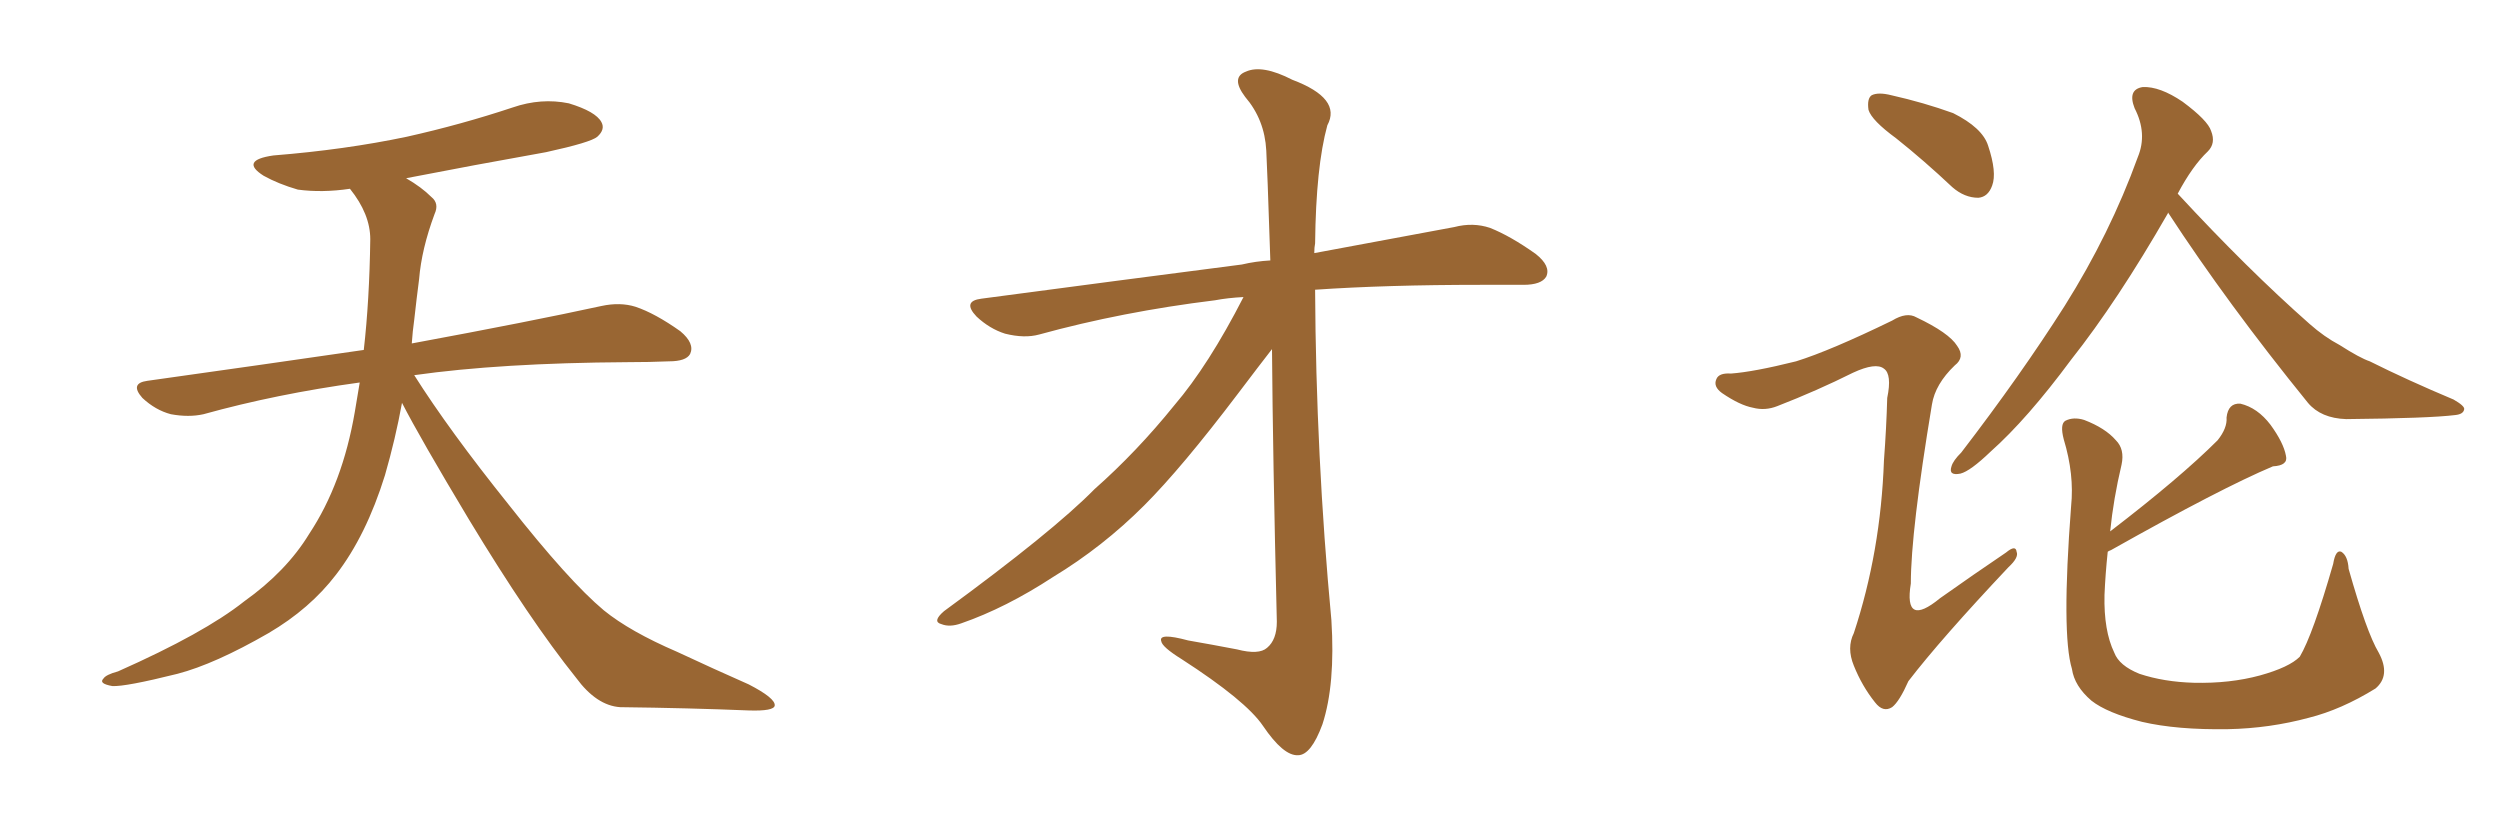 <svg xmlns="http://www.w3.org/2000/svg" xmlns:xlink="http://www.w3.org/1999/xlink" width="450" height="150"><path fill="#996633" padding="10" d="M72.36 72.51L72.36 72.51L72.36 72.51Q71.19 78.96 69.29 85.55L69.29 85.55Q65.92 96.39 60.50 103.42L60.50 103.42Q55.81 109.57 48.34 113.96L48.34 113.96Q38.67 119.53 31.93 121.29L31.93 121.29Q22.56 123.63 20.21 123.49L20.21 123.49Q17.72 123.05 18.60 122.17L18.60 122.17Q19.04 121.44 21.24 120.85L21.24 120.85Q36.77 113.96 43.95 108.25L43.95 108.25Q51.56 102.83 55.66 96.09L55.66 96.09Q61.67 87.01 63.87 74.12L63.87 74.12Q64.31 71.48 64.75 68.85L64.75 68.85Q49.80 70.90 36.62 74.56L36.62 74.56Q33.98 75.15 30.76 74.56L30.76 74.56Q27.98 73.83 25.63 71.63L25.63 71.63Q23.29 68.99 26.51 68.55L26.51 68.55Q47.31 65.63 65.48 62.99L65.48 62.99Q66.50 54.05 66.65 43.07L66.65 43.07Q66.65 38.53 62.99 33.98L62.99 33.98Q58.01 34.72 53.61 34.13L53.61 34.13Q50.10 33.11 47.46 31.64L47.46 31.64Q43.07 28.86 49.22 27.98L49.22 27.98Q62.11 26.95 73.24 24.61L73.24 24.61Q83.06 22.41 92.29 19.34L92.29 19.34Q97.41 17.58 102.39 18.60L102.39 18.60Q107.23 20.07 108.25 21.97L108.25 21.97Q108.98 23.29 107.52 24.61L107.52 24.61Q106.35 25.63 98.29 27.39L98.29 27.39Q85.11 29.74 73.10 32.08L73.10 32.08Q75.88 33.69 77.64 35.45L77.64 35.45Q79.10 36.62 78.22 38.53L78.22 38.53Q75.88 44.82 75.44 50.24L75.44 50.24Q75 53.61 74.56 57.57L74.56 57.57Q74.27 59.62 74.12 61.82L74.12 61.82Q95.51 57.86 108.25 55.08L108.25 55.08Q111.62 54.35 114.40 55.22L114.40 55.22Q117.92 56.40 122.46 59.62L122.46 59.62Q125.10 61.82 124.22 63.72L124.22 63.72Q123.49 65.04 120.41 65.04L120.41 65.04Q116.89 65.19 112.94 65.19L112.94 65.19Q90.09 65.33 74.56 67.53L74.56 67.53Q80.86 77.49 91.55 90.82L91.55 90.82Q102.39 104.59 108.69 109.86L108.69 109.86Q113.38 113.67 121.88 117.33L121.88 117.33Q128.47 120.41 134.77 123.19L134.77 123.19Q139.60 125.68 139.45 127.00L139.45 127.00Q139.31 128.03 134.77 127.88L134.77 127.88Q124.07 127.44 111.62 127.29L111.62 127.29Q107.37 127.00 103.71 122.02L103.71 122.02Q95.36 111.62 84.38 93.46L84.38 93.46Q75.59 78.81 72.36 72.51ZM223.83 53.47L223.83 53.47L223.83 53.47Q221.04 53.61 218.70 54.05L218.70 54.05Q202.00 56.10 187.06 60.21L187.06 60.21Q184.42 60.94 180.91 60.06L180.91 60.06Q178.13 59.18 175.78 56.98L175.78 56.98Q173.14 54.20 176.66 53.76L176.66 53.76Q202.00 50.39 223.54 47.61L223.54 47.61Q226.03 47.02 228.66 46.88L228.66 46.88Q228.08 29.44 227.93 27.10L227.93 27.10Q227.64 21.53 224.12 17.43L224.12 17.43Q221.48 13.92 224.27 12.89L224.27 12.89Q227.20 11.57 232.62 14.36L232.62 14.36Q241.55 17.72 238.92 22.56L238.92 22.56Q236.87 30.03 236.72 43.80L236.72 43.80Q236.57 44.53 236.57 45.56L236.57 45.56Q251.66 42.77 261.77 40.87L261.77 40.87Q265.14 39.99 268.21 41.02L268.21 41.02Q271.88 42.48 276.42 45.70L276.42 45.70Q279.20 47.90 278.32 49.80L278.32 49.80Q277.44 51.27 274.22 51.27L274.22 51.27Q270.56 51.27 266.46 51.27L266.46 51.27Q249.61 51.27 236.72 52.15L236.72 52.15Q236.87 82.03 239.65 111.62L239.65 111.62Q240.38 123.19 238.04 130.37L238.04 130.37Q235.99 135.94 233.64 135.94L233.64 135.94Q231.01 136.08 227.34 130.66L227.34 130.66Q224.27 126.12 212.70 118.65L212.70 118.65Q209.18 116.46 209.03 115.43L209.03 115.43Q208.45 113.82 213.87 115.28L213.87 115.28Q218.12 116.02 222.66 116.89L222.66 116.89Q226.61 117.92 228.08 116.60L228.08 116.60Q229.83 115.14 229.83 111.91L229.83 111.91Q229.10 81.88 228.96 62.84L228.96 62.84Q226.90 65.48 222.80 70.90L222.80 70.90Q212.70 84.23 205.96 90.97L205.96 90.97Q198.49 98.44 189.55 103.86L189.55 103.86Q181.05 109.42 173.00 112.21L173.00 112.21Q170.95 112.94 169.48 112.35L169.48 112.35Q167.72 111.91 169.92 110.01L169.92 110.01Q189.55 95.65 197.02 88.04L197.02 88.04Q204.64 81.30 211.38 72.95L211.38 72.95Q217.53 65.77 223.83 53.47ZM390.23 38.23L390.23 38.23Q390.23 38.23 390.23 38.38L390.23 38.38Q381.15 54.20 372.80 64.75L372.80 64.75Q364.89 75.44 358.30 81.30L358.30 81.30Q354.64 84.81 352.88 85.25L352.88 85.25Q350.68 85.69 351.27 83.94L351.27 83.94Q351.56 82.91 353.03 81.45L353.03 81.45Q363.72 67.53 371.63 55.08L371.63 55.08Q379.83 42.04 384.81 28.27L384.81 28.27Q386.57 24.02 384.23 19.48L384.23 19.48Q382.91 16.11 385.69 15.67L385.69 15.67Q388.77 15.53 392.87 18.31L392.87 18.31Q397.41 21.68 398.00 23.58L398.00 23.58Q398.88 25.78 397.41 27.25L397.41 27.25Q394.63 29.88 391.99 34.86L391.99 34.86Q404.59 48.49 415.72 58.30L415.72 58.30Q418.36 60.64 421.14 62.11L421.14 62.11Q424.80 64.45 426.56 65.04L426.56 65.04Q433.30 68.41 441.65 71.92L441.65 71.92Q443.70 73.10 443.55 73.68L443.55 73.68Q443.41 74.56 441.94 74.71L441.94 74.71Q437.26 75.29 422.31 75.44L422.31 75.44Q417.77 75.29 415.43 72.51L415.43 72.51Q400.93 54.64 390.23 38.23ZM379.39 99.32L379.39 99.32Q378.96 103.42 378.81 107.08L378.81 107.08Q378.66 113.53 380.57 117.48L380.57 117.48Q381.45 119.82 385.11 121.29L385.11 121.29Q389.50 122.75 394.92 122.90L394.92 122.90Q401.37 123.05 406.79 121.58L406.79 121.58Q412.06 120.12 413.96 118.21L413.96 118.21Q416.31 114.26 419.97 101.51L419.97 101.51Q420.41 98.88 421.44 99.32L421.44 99.32Q422.61 100.05 422.75 102.39L422.75 102.39Q425.98 113.82 428.17 117.48L428.17 117.48Q430.37 121.58 427.59 123.93L427.59 123.93Q421.44 127.73 415.58 129.20L415.58 129.20Q408.54 131.10 401.07 131.25L401.07 131.25Q391.85 131.40 385.55 129.93L385.55 129.93Q379.25 128.32 376.46 126.12L376.46 126.12Q373.39 123.49 372.95 120.41L372.95 120.41Q371.04 114.11 372.80 91.11L372.80 91.11Q373.39 85.40 371.48 79.10L371.48 79.10Q370.75 76.32 371.78 75.73L371.78 75.73Q373.24 75 375.15 75.59L375.15 75.59Q378.96 77.05 380.86 79.25L380.86 79.25Q382.47 80.86 381.88 83.64L381.88 83.64Q380.42 89.79 379.83 95.65L379.83 95.65Q392.43 85.99 399.17 79.25L399.17 79.25Q400.93 77.05 400.78 75.15L400.78 75.15Q401.07 72.51 403.27 72.66L403.27 72.66Q406.35 73.39 408.69 76.46L408.69 76.46Q411.04 79.69 411.47 82.03L411.47 82.03Q411.91 83.79 409.13 83.94L409.13 83.94Q399.76 87.89 379.98 99.02L379.98 99.02Q379.54 99.17 379.39 99.32ZM341.31 24.90L341.31 24.90Q336.91 21.68 336.33 19.78L336.33 19.78Q336.04 17.72 336.91 17.14L336.91 17.14Q338.09 16.55 340.43 17.14L340.43 17.14Q346.29 18.46 351.56 20.36L351.56 20.36Q356.84 23.00 357.86 26.22L357.86 26.22Q359.47 31.05 358.59 33.40L358.59 33.40Q357.86 35.45 356.10 35.60L356.10 35.60Q353.61 35.60 351.42 33.69L351.42 33.69Q346.29 28.86 341.31 24.90ZM323.29 65.04L323.29 65.04L323.29 65.04Q329.44 63.13 340.58 57.71L340.58 57.71Q343.21 56.10 344.97 57.13L344.97 57.13Q350.83 59.91 352.29 62.26L352.29 62.26Q353.76 64.31 351.86 65.77L351.86 65.77Q348.34 69.14 347.75 72.80L347.75 72.80Q343.95 95.65 343.95 105.03L343.95 105.03Q342.63 113.09 349.22 107.67L349.22 107.67Q355.22 103.42 361.08 99.46L361.08 99.46Q362.84 98.00 362.99 99.32L362.99 99.32Q363.43 100.34 361.52 102.10L361.52 102.10Q349.37 114.99 343.51 122.61L343.51 122.61Q341.89 126.27 340.58 127.29L340.58 127.29Q338.96 128.32 337.50 126.42L337.50 126.42Q335.16 123.49 333.69 119.82L333.69 119.82Q332.37 116.60 333.69 113.96L333.69 113.96Q338.53 99.32 339.11 82.91L339.11 82.91Q339.55 77.05 339.70 71.63L339.70 71.63Q340.58 67.38 339.11 66.36L339.11 66.36Q337.65 65.19 333.54 67.09L333.54 67.09Q327.10 70.31 319.92 73.10L319.92 73.10Q317.72 73.97 315.53 73.39L315.53 73.39Q313.18 72.95 309.96 70.75L309.96 70.75Q308.35 69.58 308.94 68.26L308.94 68.26Q309.38 67.09 311.57 67.24L311.57 67.24Q315.67 66.94 323.29 65.04Z"/></svg>